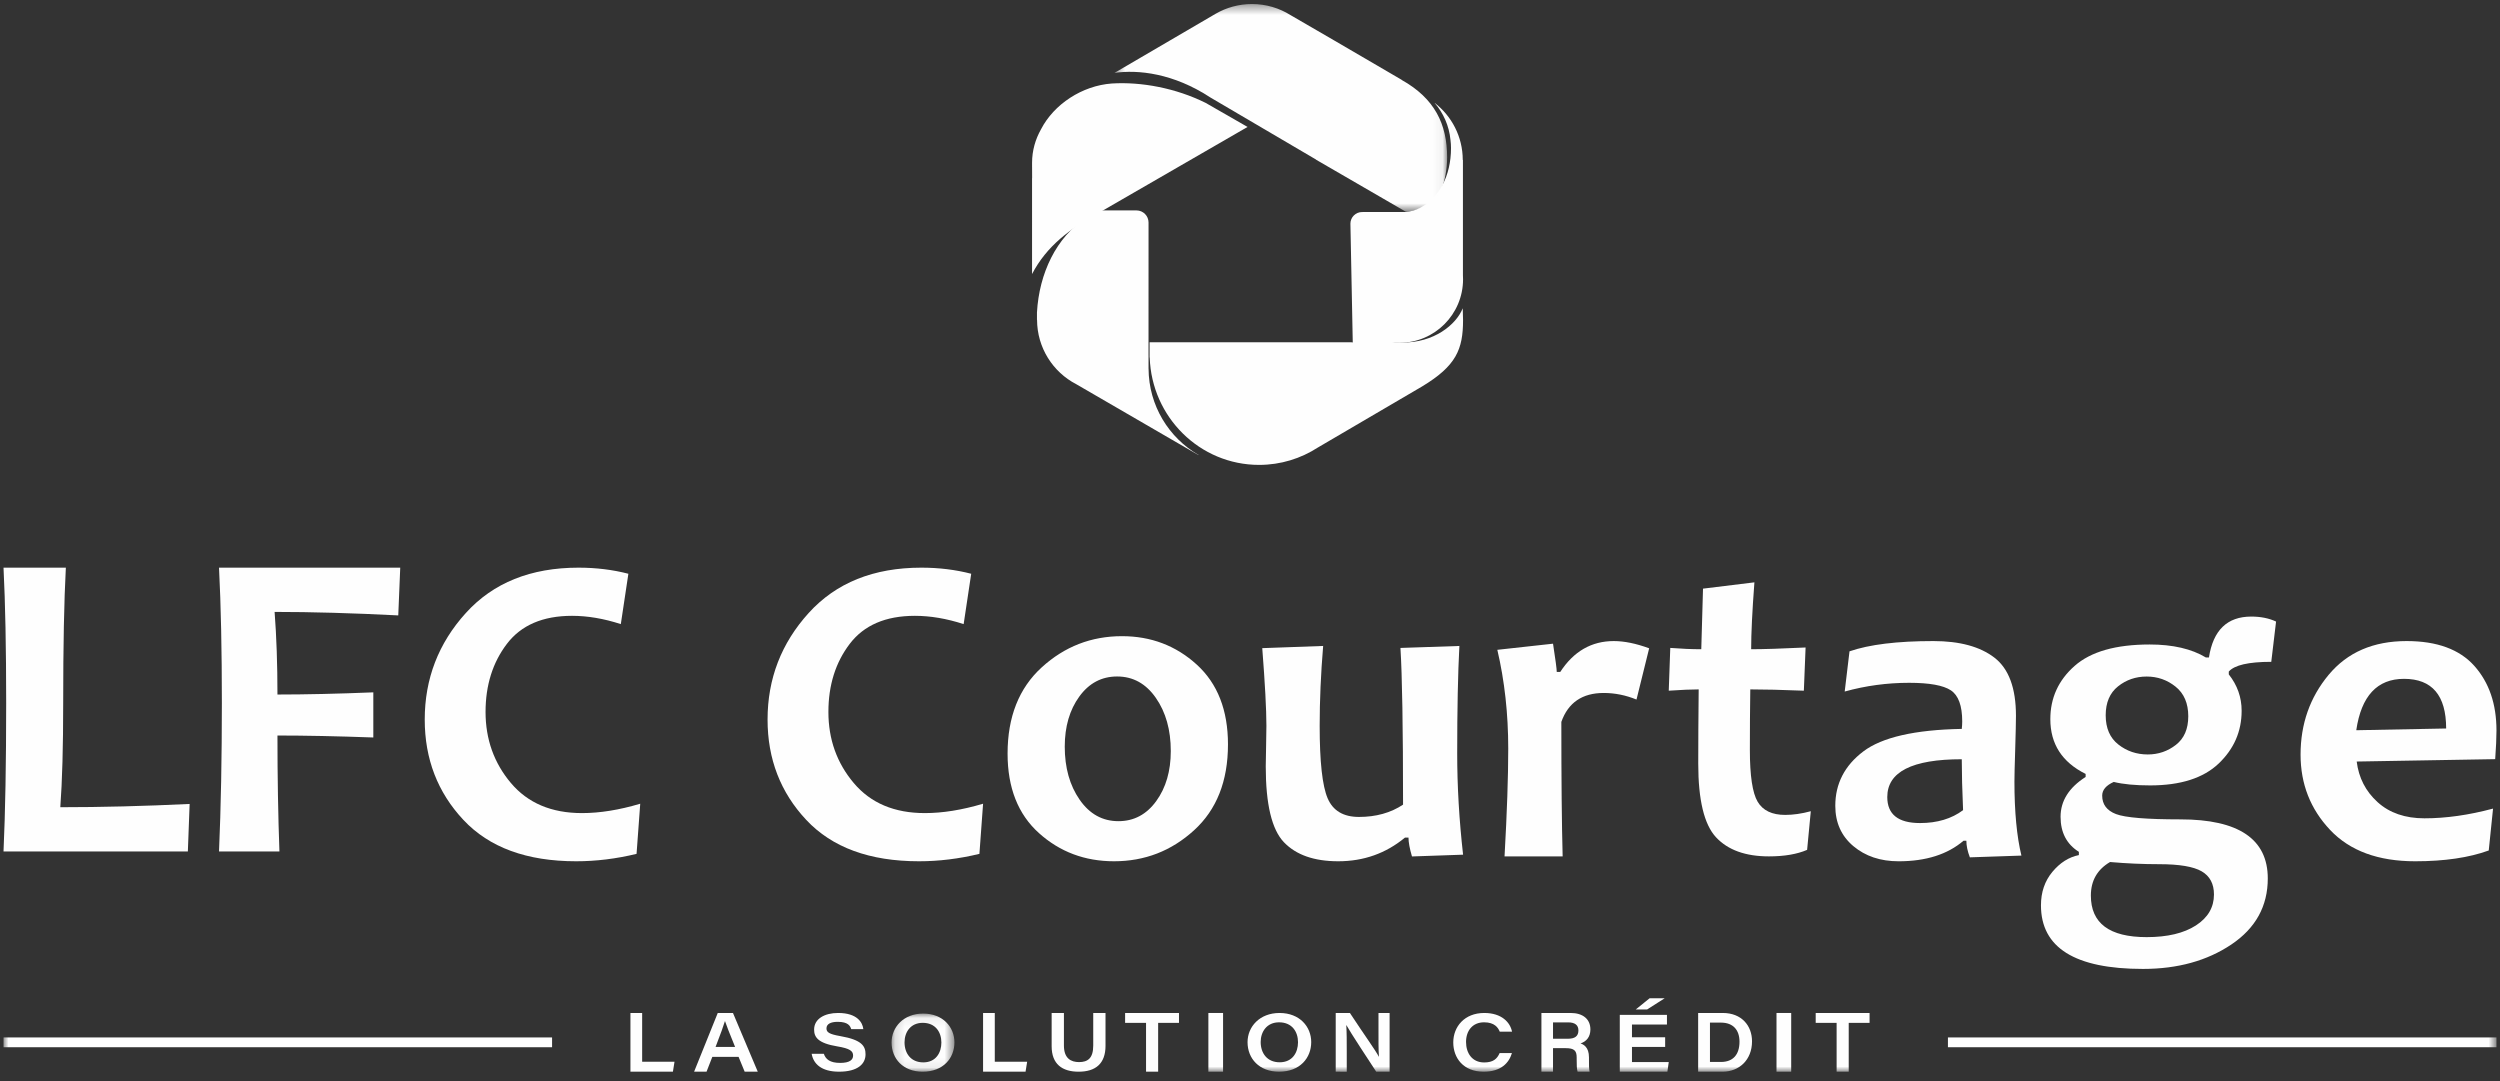 <svg xmlns="http://www.w3.org/2000/svg" xmlns:xlink="http://www.w3.org/1999/xlink" height="109" viewBox="0 0 252 109" width="252"><rect x="0" y="0" width="252" height="109" fill="#333333" stroke="none"/><mask id="a" fill="#fff"><path d="m.409.409h33.533v20.922h-33.533z" fill="#fff" fill-rule="evenodd"></path></mask><mask id="b" fill="#fff"><path d="m.157.062h6.334v5.858h-6.334z" fill="#fff" fill-rule="evenodd"></path></mask><mask id="c" fill="#fff"><path d="m0 108.027h251.29v-107.534h-251.29z" fill="#fff" fill-rule="evenodd"></path></mask><g fill="#fefefe" fill-rule="evenodd" transform="translate(.355)"><path d="m140.554 34.514h-4.657v-.014h-20.373v1.528l.012.007c.192 6.011 5.051 10.826 11.026 10.826 2.179 0 4.209-.644 5.919-1.749l10.504-6.154c3.441-2.073 4.135-3.738 4.135-6.693v-.008l-.031-1.181c-.663 1.651-2.895 3.485-6.115 3.45-.141-.001-.282-.005-.421-.013z"></path><path d="m147.108 16.124h-.017c-.004-2.35-1.121-4.437-2.851-5.766.891 1.022 1.477 2.318 1.613 3.745.034.268.053.541.053.819 0 2.803-1.206 5.056-3.169 6.052-.496.252-.866.334-1.439.397h-3.031-1.157-.105v.005c-.019-.001-.039-.003-.06-.003-.652 0-1.18.529-1.18 1.182 0 .013.001.025.002.038 0 .002-.001.004-.001.005 0 .011.002.021.002.032l.274 13.87c2.117-2.175 4.626-1.948 4.626-1.948.017 0 .034.001.051.001 3.535 0 6.401-2.868 6.401-6.405 0-.127-.005-.253-.012-.378z"></path><path d="m29.965 21.331c.579-.064.953-.148 1.455-.404.739-.376 1.37-.929 1.874-1.621.416-1.044.647-2.26.647-3.442 0-3.358-1.264-5.944-4.58-7.804l.005-.009c-3.078-1.797-11.116-6.491-11.205-6.524-1.129-.708-2.462-1.119-3.893-1.119-1.332 0-2.582.357-3.659.979l-10.2 5.962c2.364-.342 5.933.023 9.683 2.487l10.636 6.248c.001.005.003.011.003.016l9.028 5.23z" mask="url(#a)" transform="translate(111.575)"></path><path d="m115.417 37.164v-1.335l-.002-.003s.003-13.313.003-13.392c0-.676-.544-1.224-1.214-1.224-.003 0-.005 0-.008 0h-3.864l-1.225.768c-2.979 1.927-4.717 5.568-4.937 9.52v.742h.009c.009 2.828 1.611 5.276 3.949 6.485l12.324 7.149.009-.015c-2.997-1.727-5.023-4.971-5.042-8.695z"></path><path d="m103.676 27.623c1.472-2.814 3.781-4.568 6.921-6.278l14.802-8.549-4.233-2.43c-2.993-1.485-6.465-2.133-9.441-1.95-3.008.215-5.852 2.1-7.147 4.618-.562.999-.901 2.138-.901 3.38 0 .019.001.11.001.259 0 .028-.002.055-.002.082 0 .04.002.08.003.12.001.269.002.642.004 1.081h-.007z"></path><path d="m18.76 81.039-.179 4.79h-18.581c.179-3.97.268-8.958.268-14.964 0-5.507-.089-10.056-.268-13.646h6.283c-.178 3.326-.268 7.875-.268 13.646 0 4.41-.097 7.911-.291 10.503 4.115 0 8.46-.11 13.037-.329"></path><path d="m39.989 57.22-.199 4.813c-4.588-.234-8.744-.352-12.465-.352.191 2.504.287 5.281.287 8.327 2.838 0 6.06-.073 9.663-.219v4.549c-3.647-.132-6.869-.198-9.663-.198 0 4.146.067 8.043.199 11.69h-6.089c.191-4.424.287-9.412.287-14.964 0-5.332-.096-9.881-.287-13.646z"></path><path d="m64.18 81.016-.37 5.053c-2.058.499-4.088.747-6.088.747-4.973 0-8.759-1.388-11.361-4.164-2.602-2.774-3.903-6.147-3.903-10.118 0-4.115 1.382-7.698 4.143-10.744 2.761-3.046 6.548-4.57 11.361-4.57 1.769 0 3.442.205 5.023.615l-.762 5.075c-1.71-.556-3.349-.835-4.915-.835-2.942 0-5.132.941-6.566 2.824-1.435 1.882-2.153 4.171-2.153 6.866 0 2.755.852 5.142 2.555 7.163 1.704 2.021 4.092 3.032 7.165 3.032 1.798 0 3.755-.314 5.871-.945"></path><path d="m98.739 81.016-.369 5.053c-2.059.499-4.088.747-6.089.747-4.972 0-8.759-1.388-11.361-4.164-2.603-2.774-3.905-6.147-3.905-10.118 0-4.115 1.382-7.698 4.143-10.744 2.761-3.046 6.549-4.57 11.361-4.57 1.769 0 3.443.205 5.023.615l-.762 5.075c-1.71-.556-3.348-.835-4.914-.835-2.943 0-5.132.941-6.567 2.824-1.435 1.882-2.152 4.171-2.152 6.866 0 2.755.851 5.142 2.555 7.163 1.703 2.021 4.092 3.032 7.165 3.032 1.796 0 3.753-.314 5.87-.945"></path><path d="m117.66 75.701c0-2.122-.5-3.906-1.501-5.348-1.001-1.443-2.304-2.164-3.908-2.164-1.561 0-2.831.673-3.81 2.02-.979 1.348-1.469 3.031-1.469 5.053 0 2.122.5 3.906 1.501 5.348 1.001 1.443 2.304 2.164 3.909 2.164 1.56 0 2.83-.674 3.809-2.021.979-1.348 1.469-3.031 1.469-5.052m5.764-.659c0 3.691-1.14 6.576-3.423 8.654-2.282 2.08-4.969 3.12-8.061 3.12-2.945 0-5.47-.948-7.575-2.845-2.105-1.896-3.157-4.566-3.157-8.006 0-3.705 1.148-6.604 3.445-8.698 2.297-2.094 4.991-3.141 8.083-3.141 2.93 0 5.444.956 7.542 2.866 2.098 1.911 3.147 4.595 3.147 8.05"></path><path d="m147.121 86.152-5.149.178c-.235-.797-.351-1.43-.351-1.903h-.352c-1.922 1.593-4.166 2.389-6.733 2.389-2.42 0-4.242-.637-5.467-1.914-1.225-1.275-1.837-3.824-1.837-7.644 0-.456.011-1.098.033-1.924.022-.826.033-1.549.033-2.169 0-1.637-.14-4.248-.418-7.832l6.138-.221c-.235 2.833-.351 5.517-.351 8.053 0 3.614.267 6.047.803 7.302.535 1.254 1.589 1.88 3.157 1.88 1.717 0 3.199-.412 4.445-1.239 0-7.757-.089-13.023-.263-15.796l5.941-.2c-.148 2.788-.22 6.402-.22 10.842 0 3.289.198 6.689.593 10.198"></path><path d="m165.881 65.347-1.277 5.167c-1.088-.442-2.188-.663-3.304-.663-2.158 0-3.582.972-4.272 2.915 0 5.873.045 10.393.132 13.557h-5.857c.249-4.43.373-8.051.373-10.863 0-3.503-.366-6.823-1.1-9.958l5.615-.618c.251 1.62.375 2.569.375 2.849h.352c1.351-2.075 3.149-3.113 5.395-3.113 1.058 0 2.247.243 3.568.729"></path><path d="m182.173 81.771-.371 3.896c-1.021.439-2.303.656-3.848.656-2.361 0-4.139-.641-5.334-1.925-1.195-1.284-1.792-3.757-1.792-7.421 0-2.203.014-4.699.044-7.486-.743 0-1.75.044-3.017.131l.153-4.312c1.122.088 2.164.132 3.125.132.014-.774.073-2.809.175-6.107l5.181-.635c-.219 2.904-.328 5.151-.328 6.742 1.224 0 3.053-.058 5.487-.175l-.175 4.355c-2.216-.088-4.015-.131-5.4-.131-.028 1.942-.042 3.977-.042 6.107 0 2.597.262 4.338.786 5.22.525.884 1.45 1.325 2.776 1.325.801 0 1.661-.124 2.579-.372"></path><path d="m197.523 81.663c-.087-1.982-.132-3.692-.132-5.131-5.006 0-7.509 1.27-7.509 3.81 0 1.748 1.101 2.622 3.303 2.622 1.733 0 3.179-.434 4.338-1.3m5.879 4.58-5.196.176c-.235-.616-.352-1.174-.352-1.674h-.287c-1.614 1.381-3.794 2.071-6.539 2.071-1.835 0-3.358-.51-4.569-1.53-1.211-1.02-1.817-2.375-1.817-4.063 0-2.231.944-4.059 2.83-5.484 1.886-1.424 5.193-2.179 9.92-2.267.029-.264.044-.514.044-.749 0-1.586-.383-2.632-1.145-3.138-.763-.507-2.166-.759-4.205-.759-2.218 0-4.383.293-6.496.88l.484-4.052c1.996-.69 4.815-1.035 8.456-1.035 2.656 0 4.708.558 6.155 1.674 1.446 1.115 2.168 3.068 2.168 5.857 0 .617-.026 1.74-.076 3.369-.052 1.629-.078 2.716-.078 3.259 0 3.039.235 5.528.704 7.466"></path><path d="m220.223 72.209c0-1.309-.425-2.305-1.274-2.989-.849-.684-1.823-1.025-2.921-1.025s-2.061.331-2.888.992c-.828.662-1.241 1.633-1.241 2.912 0 1.295.424 2.277 1.274 2.946.849.669 1.837 1.004 2.965 1.004 1.068 0 2.016-.324 2.843-.971.828-.647 1.241-1.603 1.241-2.869m2.591 17.955c0-1.077-.414-1.855-1.241-2.335-.827-.479-2.251-.719-4.271-.719-1.641 0-3.295-.073-4.964-.219-1.288.756-1.933 1.884-1.933 3.382 0 2.793 1.874 4.189 5.623 4.189 2.094 0 3.748-.393 4.963-1.177 1.215-.786 1.823-1.826 1.823-3.121m6.259-27.51-.483 4.058c-2.285 0-3.712.327-4.283.982v.283c.864 1.091 1.296 2.312 1.296 3.665 0 2.08-.773 3.854-2.317 5.323-1.546 1.469-3.847 2.203-6.907 2.203-1.494 0-2.716-.116-3.668-.35-.776.35-1.164.808-1.164 1.376 0 .887.464 1.508 1.394 1.864.929.357 3.093.534 6.491.534 5.871 0 8.807 1.985 8.807 5.956 0 2.792-1.224 5.01-3.668 6.654-2.447 1.643-5.418 2.465-8.917 2.465-6.853 0-10.279-2.138-10.279-6.414 0-1.323.384-2.447 1.153-3.371.769-.922 1.658-1.486 2.669-1.69v-.327c-1.23-.771-1.845-1.949-1.845-3.534 0-1.6.842-2.938 2.526-4.015v-.306c-2.373-1.178-3.558-3.019-3.558-5.519 0-2.139.815-3.927 2.448-5.368 1.632-1.44 4.155-2.159 7.566-2.159 2.328 0 4.217.436 5.666 1.309h.308c.424-2.749 1.844-4.123 4.261-4.123.952 0 1.786.166 2.503.501"></path><path d="m246.217 73.432c0-3.337-1.416-5.005-4.248-5.005-2.702 0-4.307 1.727-4.812 5.18zm5.073.196c0 .74-.043 1.705-.13 2.894l-13.96.24c.203 1.64.904 3.003 2.103 4.091 1.2 1.089 2.775 1.633 4.725 1.633 2.168 0 4.473-.326 6.916-.98l-.434 4.222c-1.994.725-4.466 1.088-7.413 1.088-3.729 0-6.587-1.051-8.574-3.156-1.988-2.103-2.981-4.635-2.981-7.594 0-3.09.942-5.77 2.828-8.041 1.887-2.27 4.506-3.406 7.859-3.406 3.063 0 5.339.834 6.828 2.502 1.488 1.668 2.232 3.837 2.232 6.507z"></path><path d="m63.193 102.108h1.181v4.914h3.262l-.161 1.005h-4.282z"></path><path d="m73.742 105.528c-.59-1.45-.876-2.163-1.016-2.599h-.008c-.123.419-.46 1.358-.943 2.599zm-2.296 1.007-.582 1.492h-1.254l2.385-5.919h1.533l2.5 5.919h-1.32l-.614-1.492z"></path><path d="m82.689 106.223c.181.548.619.918 1.643.918.982 0 1.304-.323 1.304-.742 0-.442-.29-.708-1.601-.925-1.94-.323-2.328-.926-2.328-1.692 0-1.095 1.072-1.675 2.418-1.675 1.964 0 2.475.999 2.542 1.627h-1.222c-.099-.315-.305-.733-1.354-.733-.726 0-1.138.225-1.138.66 0 .378.239.58 1.411.782 2.18.378 2.526 1.022 2.526 1.836 0 .958-.776 1.747-2.666 1.747-1.766 0-2.583-.773-2.764-1.803z"></path><path d="m1.462 2.959c0 1.106.635 2.021 1.891 2.021 1.271 0 1.824-.979 1.824-1.997 0-1.05-.594-1.99-1.882-1.99-1.222 0-1.832.94-1.832 1.966m5.029.008c0 1.568-1.105 2.952-3.205 2.952-1.966 0-3.129-1.305-3.129-2.945 0-1.551 1.212-2.913 3.18-2.913 2.008 0 3.155 1.369 3.155 2.906" mask="url(#b)" transform="translate(89.359 102.108)"></path><path d="m98.739 102.108h1.18v4.914h3.263l-.162 1.005h-4.282z"></path><path d="m106.888 102.108v3.284c0 1.322.737 1.667 1.524 1.667.87 0 1.431-.378 1.431-1.667v-3.284h1.238v3.309c0 1.799-1.003 2.61-2.711 2.61-1.656 0-2.719-.763-2.719-2.57v-3.35z"></path><path d="m115.166 103.105h-2.11v-.997h5.431v.997h-2.101v4.922h-1.219z"></path><path d="m121.449 108.027h1.481v-5.919h-1.481z" mask="url(#c)"></path><path d="m126.721 105.035c0 1.118.643 2.043 1.916 2.043 1.288 0 1.848-.989 1.848-2.018 0-1.061-.602-2.011-1.908-2.011-1.237 0-1.856.95-1.856 1.987m5.095.008c0 1.585-1.12 2.983-3.247 2.983-1.992 0-3.171-1.319-3.171-2.976 0-1.567 1.228-2.943 3.222-2.943 2.035 0 3.196 1.384 3.196 2.936" mask="url(#c)"></path><path d="m134.285 108.027v-5.919h1.431c1.522 2.314 2.56 3.73 2.912 4.401h.016c-.056-.671-.048-1.727-.048-2.691v-1.71h1.121v5.919h-1.35c-.646-.981-2.634-4.008-3.002-4.687h-.016c.049.747.049 1.585.049 2.633v2.055z" mask="url(#c)"></path><path d="m152.049 106.146c-.297.989-1.083 1.881-2.858 1.881-2.033 0-3.057-1.375-3.057-2.951s1.124-2.968 3.123-2.968c1.752 0 2.611.941 2.801 1.882h-1.24c-.165-.41-.529-.941-1.578-.941-1.165 0-1.818.854-1.818 1.98 0 1.125.611 2.066 1.826 2.066.917 0 1.305-.362 1.562-.949z" mask="url(#c)"></path><path d="m156.189 104.706h1.495c.73 0 1.065-.276 1.065-.838 0-.528-.334-.813-1.042-.813h-1.518zm0 .948v2.372h-1.169v-5.919h2.941c1.249 0 1.996.628 1.996 1.66 0 .746-.397 1.216-.994 1.409.279.1.851.352.851 1.408v.277c0 .429-.007.897.064 1.165h-1.209c-.087-.259-.095-.645-.095-1.233v-.193c0-.687-.239-.946-1.114-.946z" mask="url(#c)"></path><path d="m167.441 100.628-1.768 1.127h-1.145l1.394-1.127zm.051 4.9h-3.345v1.526h3.709l-.14.973h-4.797v-5.728h4.755v.973h-3.527v1.282h3.345z" mask="url(#c)"></path><path d="m172.009 107.046h1.102c1.239 0 1.875-.754 1.875-2.046 0-1.182-.644-1.911-1.842-1.92h-1.135zm-1.191-4.938h2.487c1.89 0 2.944 1.274 2.944 2.859 0 1.895-1.319 3.06-2.969 3.06h-2.462z" mask="url(#c)"></path><path d="m178.717 108.027h1.481v-5.919h-1.481z" mask="url(#c)"></path><path d="m184.776 103.105h-2.109v-.997h5.431v.997h-2.102v4.922h-1.22z" mask="url(#c)"></path><path d="m0 105.561h55.294v-.987h-55.294z" mask="url(#c)"></path><path d="m195.996 105.561h55.294v-.987h-55.294z" mask="url(#c)"></path></g></svg>